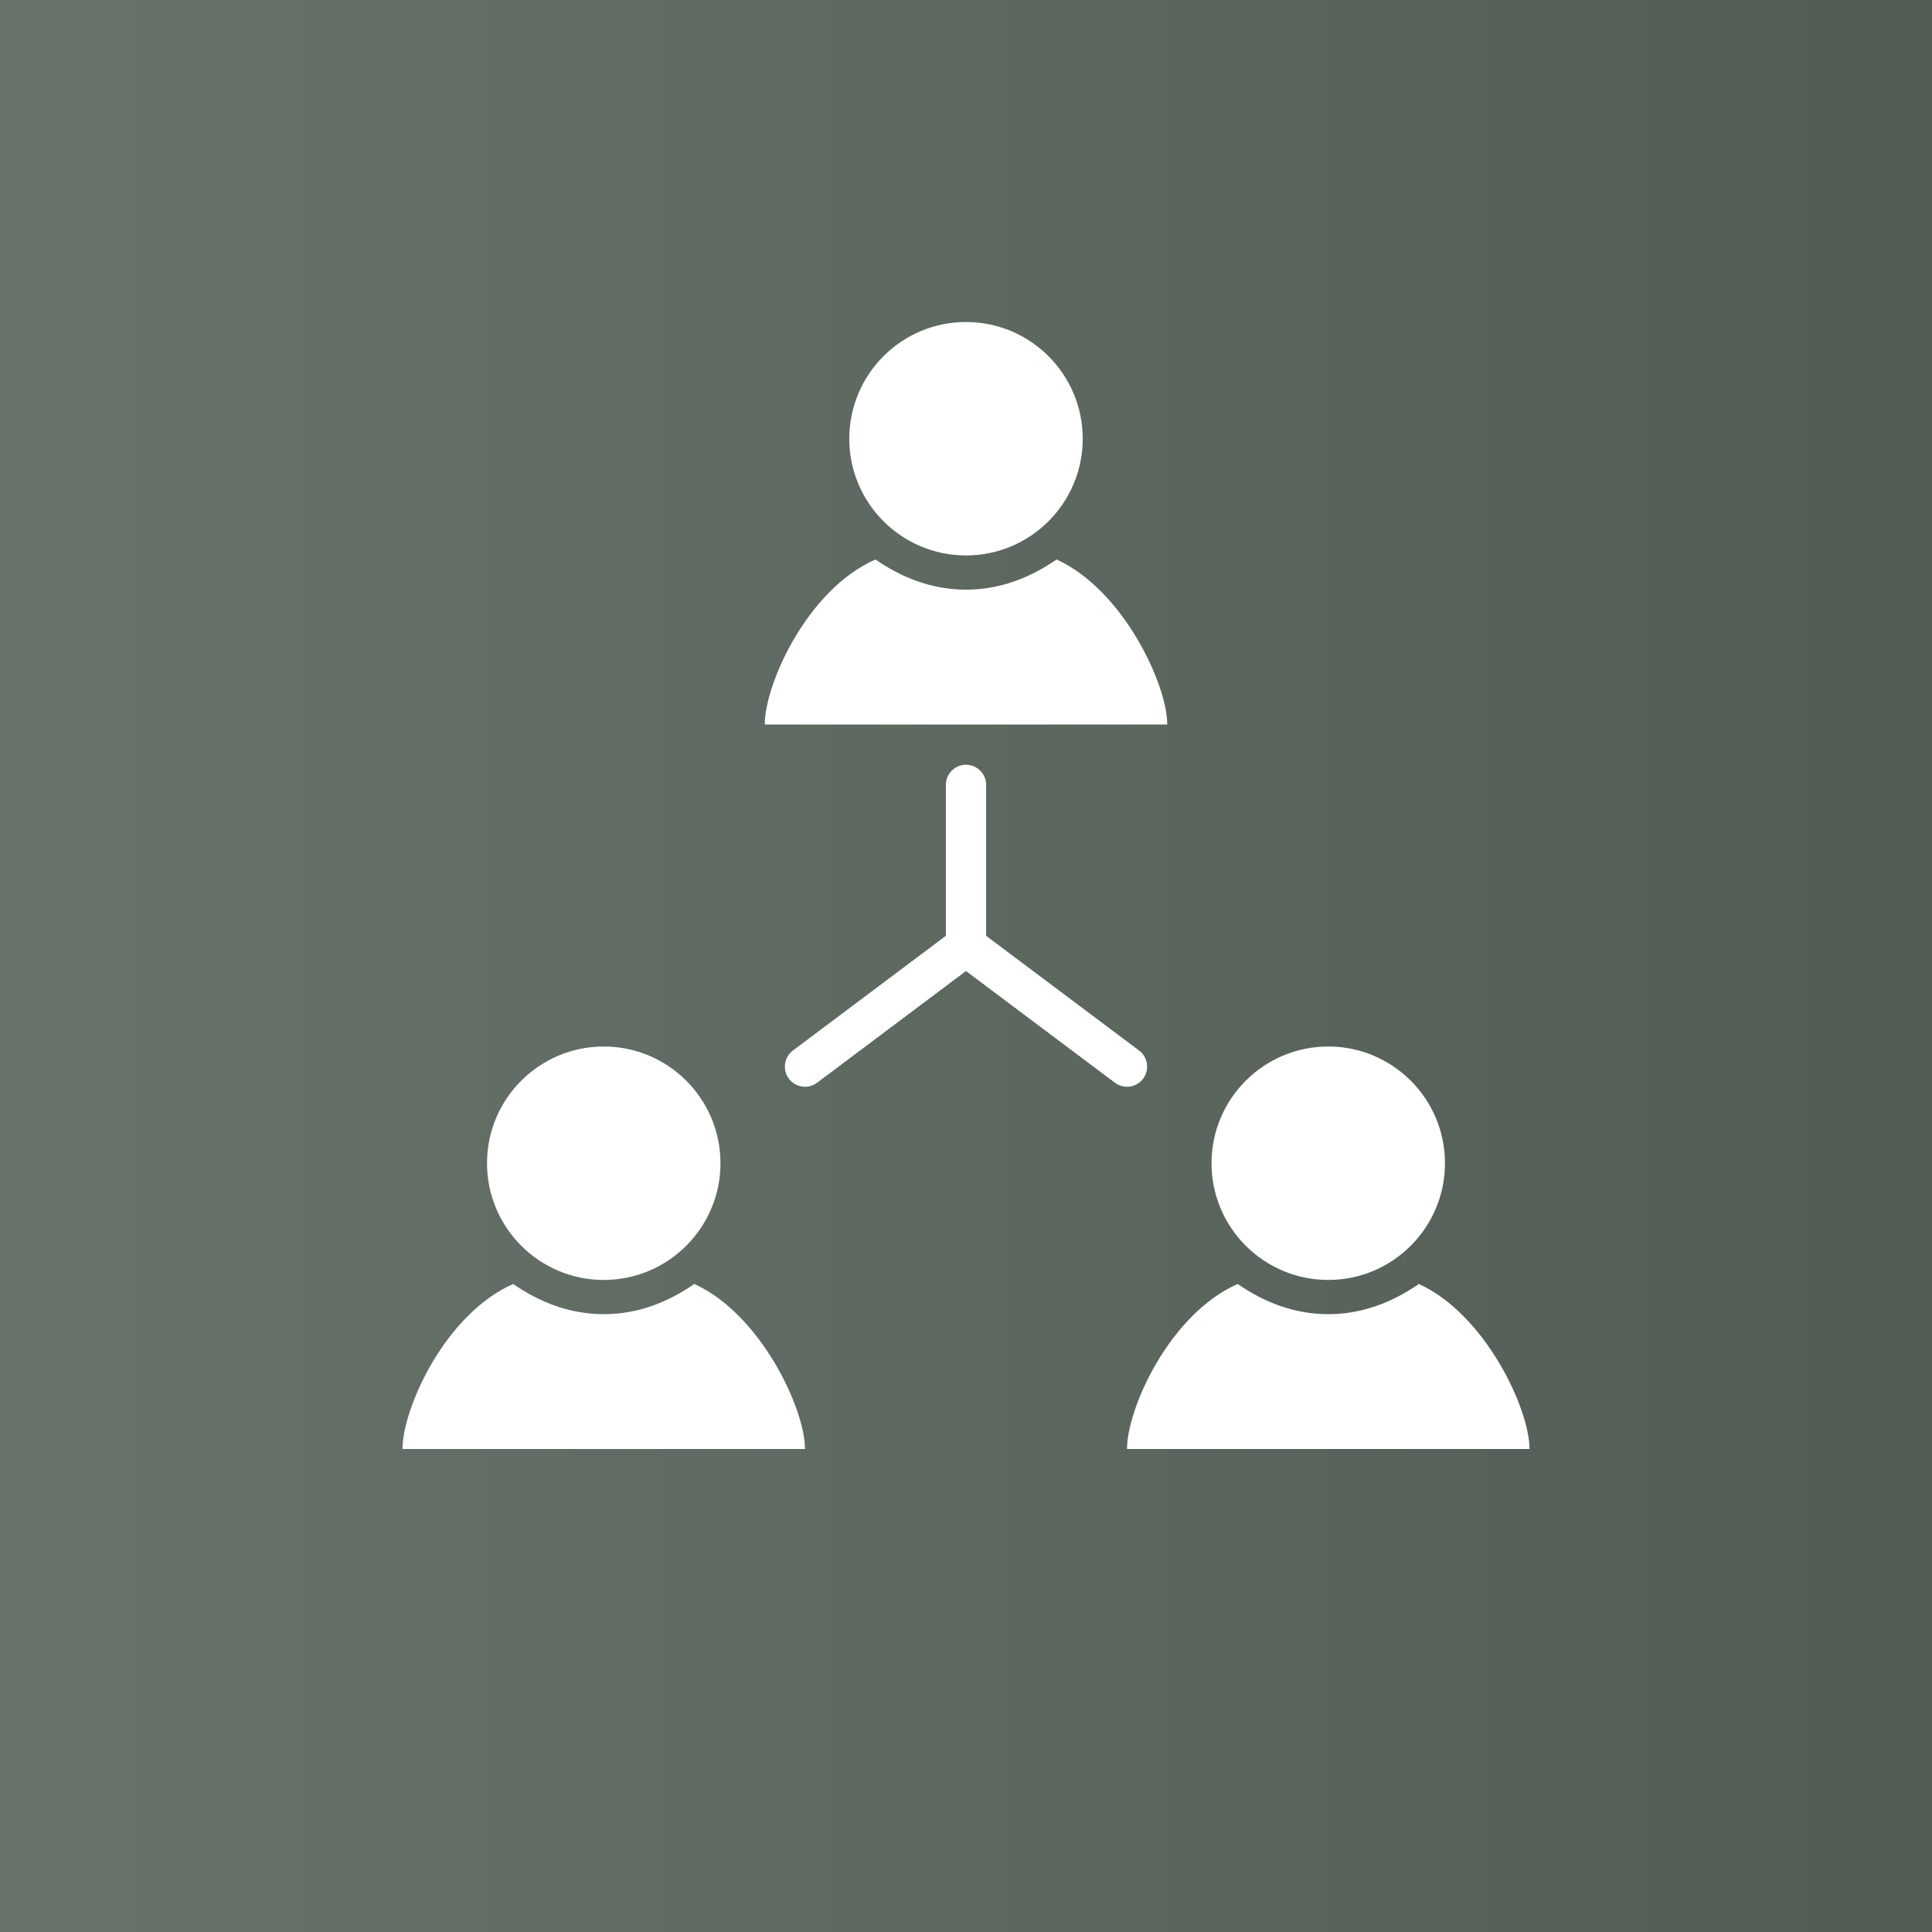 <?xml version="1.0" encoding="utf-8"?>
<!-- Generator: Adobe Illustrator 27.0.1, SVG Export Plug-In . SVG Version: 6.00 Build 0)  -->
<svg version="1.1" id="Layer_1" xmlns="http://www.w3.org/2000/svg" xmlns:xlink="http://www.w3.org/1999/xlink" x="0px" y="0px"
	 viewBox="0 0 96 96" style="enable-background:new 0 0 96 96;" xml:space="preserve">
<rect x="0" y="0" width="96" height="96" fill="#333333" stroke="none"/>
<style type="text/css">
	.st0{fill:url(#SVGID_1_);}
	.st1{fill:#FFFFFF;}
	.st2{fill:none;stroke:#FFFFFF;stroke-width:2;stroke-linecap:round;}
	.st3{fill:url(#SVGID_00000060741405498469375480000001096989421665709975_);}
	.st4{fill:url(#SVGID_00000165216515517067530700000009596490926286015122_);}
	.st5{fill:url(#SVGID_00000052802564098995176220000010162798089919367046_);}
</style>
<linearGradient id="SVGID_1_" gradientUnits="userSpaceOnUse" x1="0" y1="47.89" x2="96" y2="47.89" gradientTransform="matrix(1 0 0 -1 0 95.89)">
	<stop  offset="0" style="stop-color:#68746B"/>
	<stop  offset="0.998" style="stop-color:#525C54"/>
</linearGradient>
<rect class="st0" width="96" height="96"/>
<path class="st1" d="M53.8,21.8c0,3.2-2.6,5.8-5.8,5.8s-5.8-2.6-5.8-5.8S44.8,16,48,16S53.8,18.6,53.8,21.8L53.8,21.8z M52.5,27.8
	c-1.3,0.9-2.8,1.5-4.5,1.5s-3.2-0.6-4.5-1.5C40.1,29.3,38,34,38,36h20C58,34,55.8,29.3,52.5,27.8L52.5,27.8z"/>
<path class="st2" d="M48,47v-8 M48,47l8,6 M48,47l-8,6"/>
<path class="st1" d="M35.8,57.8c0,3.2-2.6,5.8-5.8,5.8s-5.8-2.6-5.8-5.8S26.8,52,30,52S35.8,54.6,35.8,57.8L35.8,57.8z M34.5,63.8
	c-1.3,0.9-2.8,1.5-4.5,1.5s-3.2-0.6-4.5-1.5C22.1,65.3,20,70,20,72h20C40,70,37.8,65.3,34.5,63.8L34.5,63.8z"/>
<path class="st1" d="M71.8,57.8c0,3.2-2.6,5.8-5.8,5.8c-3.2,0-5.8-2.6-5.8-5.8S62.8,52,66,52C69.2,52,71.8,54.6,71.8,57.8L71.8,57.8
	z M70.5,63.8c-1.3,0.9-2.8,1.5-4.5,1.5s-3.2-0.6-4.5-1.5C58.1,65.3,56,70,56,72h20C76,70,73.8,65.3,70.5,63.8L70.5,63.8z"/>
<linearGradient id="SVGID_00000010999555101579566690000001007135268033897116_" gradientUnits="userSpaceOnUse" x1="-342" y1="791.862" x2="-246" y2="791.862" gradientTransform="matrix(1 0 0 1 0 -746)">
	<stop  offset="0" style="stop-color:#EA5451"/>
	<stop  offset="1" style="stop-color:#A63E39"/>
</linearGradient>
<rect x="-342" y="-2.1" style="fill:url(#SVGID_00000010999555101579566690000001007135268033897116_);" width="96" height="96"/>
<linearGradient id="SVGID_00000093894357521565877350000000917523938412733614_" gradientUnits="userSpaceOnUse" x1="-114" y1="47.89" x2="-18" y2="47.89" gradientTransform="matrix(1 0 0 -1 0 95.89)">
	<stop  offset="0" style="stop-color:#F1C140"/>
	<stop  offset="1" style="stop-color:#A9822A"/>
</linearGradient>
<rect x="-114" style="fill:url(#SVGID_00000093894357521565877350000000917523938412733614_);" width="96" height="96"/>
<linearGradient id="SVGID_00000132089338923178023530000014152391762343012793_" gradientUnits="userSpaceOnUse" x1="-228" y1="50.028" x2="-132" y2="50.028" gradientTransform="matrix(1 0 0 -1 0 95.89)">
	<stop  offset="0" style="stop-color:#5252E8"/>
	<stop  offset="1" style="stop-color:#3D3DAD"/>
</linearGradient>
<rect x="-228" y="-2.1" style="fill:url(#SVGID_00000132089338923178023530000014152391762343012793_);" width="96" height="96"/>
</svg>
